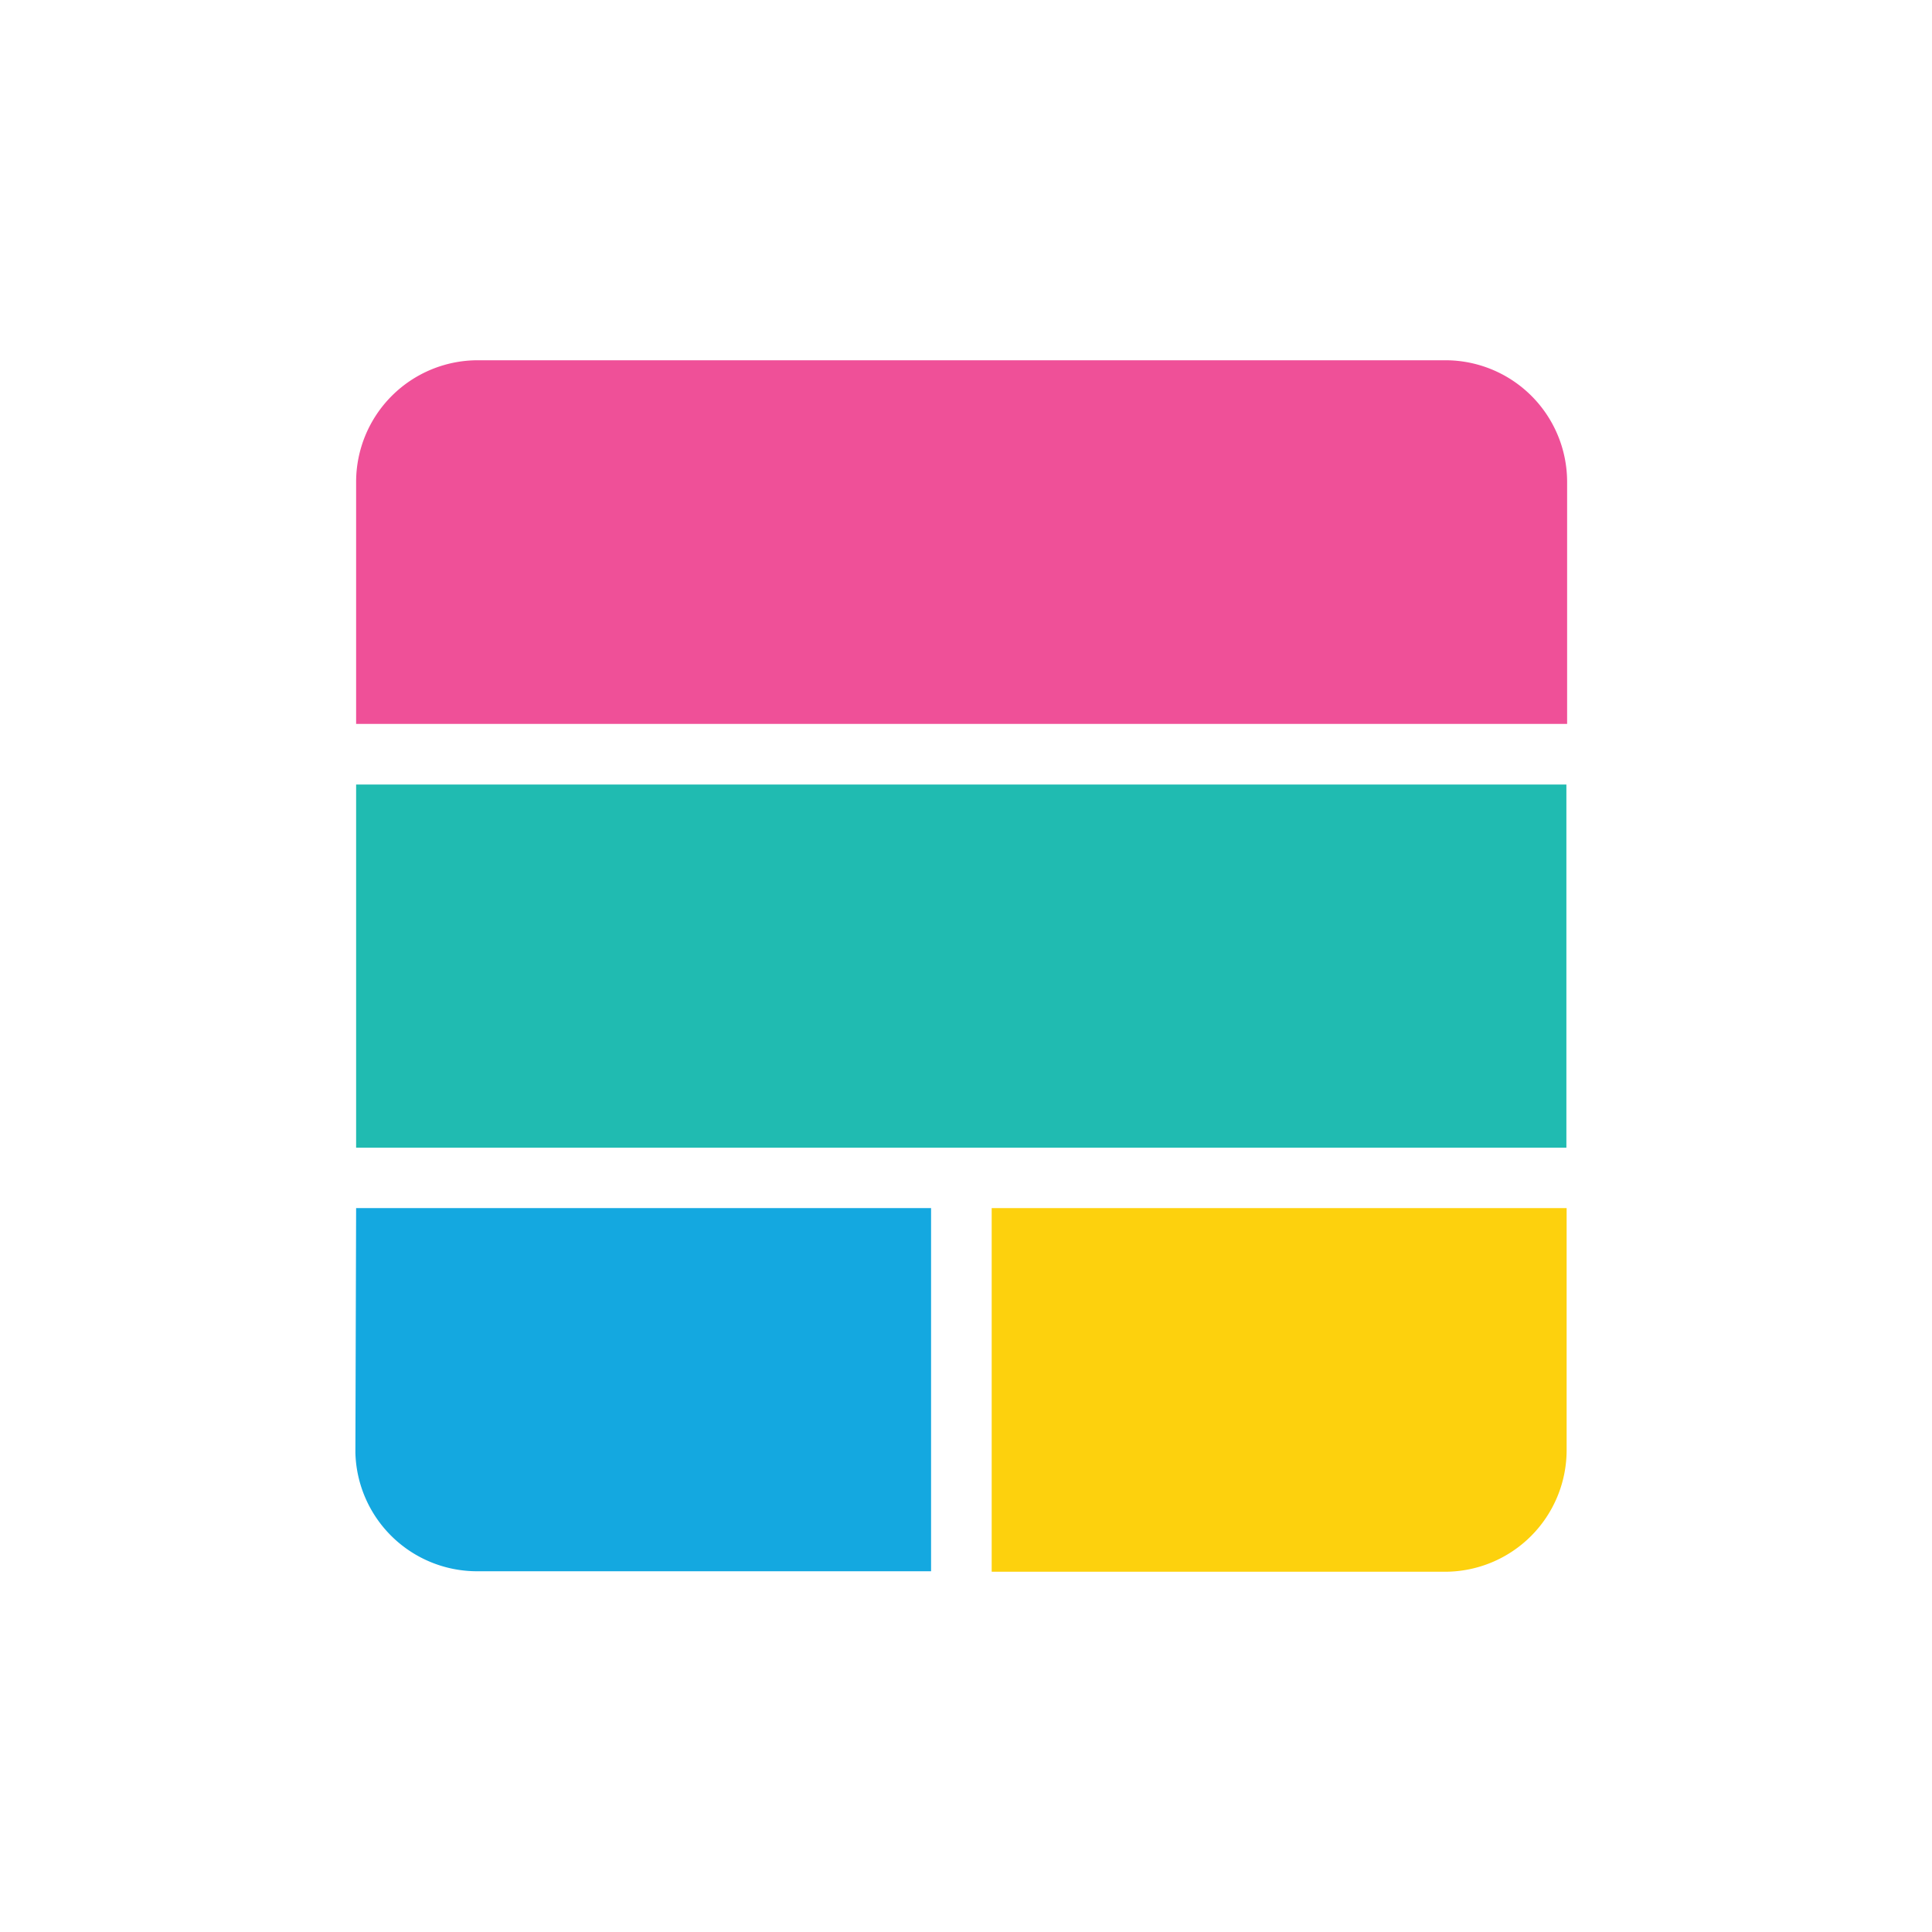 <svg id="Layer_1" data-name="Layer 1" xmlns="http://www.w3.org/2000/svg" viewBox="0 0 79.37 79.37"><defs><style>.cls-1{fill:#ef5098;}.cls-1,.cls-2,.cls-3{fill-rule:evenodd;}.cls-2{fill:#14a8e0;}.cls-3{fill:#fdd10d;}.cls-4{fill:#20bbb1;}</style></defs><title>icons-masterfilefinal</title><path class="cls-1" d="M14.63,19.8a5,5,0,0,1,5-5H59.38a5,5,0,0,1,5,5v9.94H14.63Z"/><path class="cls-2" d="M14.63,49.63H38.25V64.55H19.6a5,5,0,0,1-5-4.87Z"/><path class="cls-3" d="M40.74,49.63H64.36v9.94a5,5,0,0,1-5,5H40.74Z"/><rect class="cls-4" x="14.63" y="32.23" width="49.72" height="14.92"/></svg>
